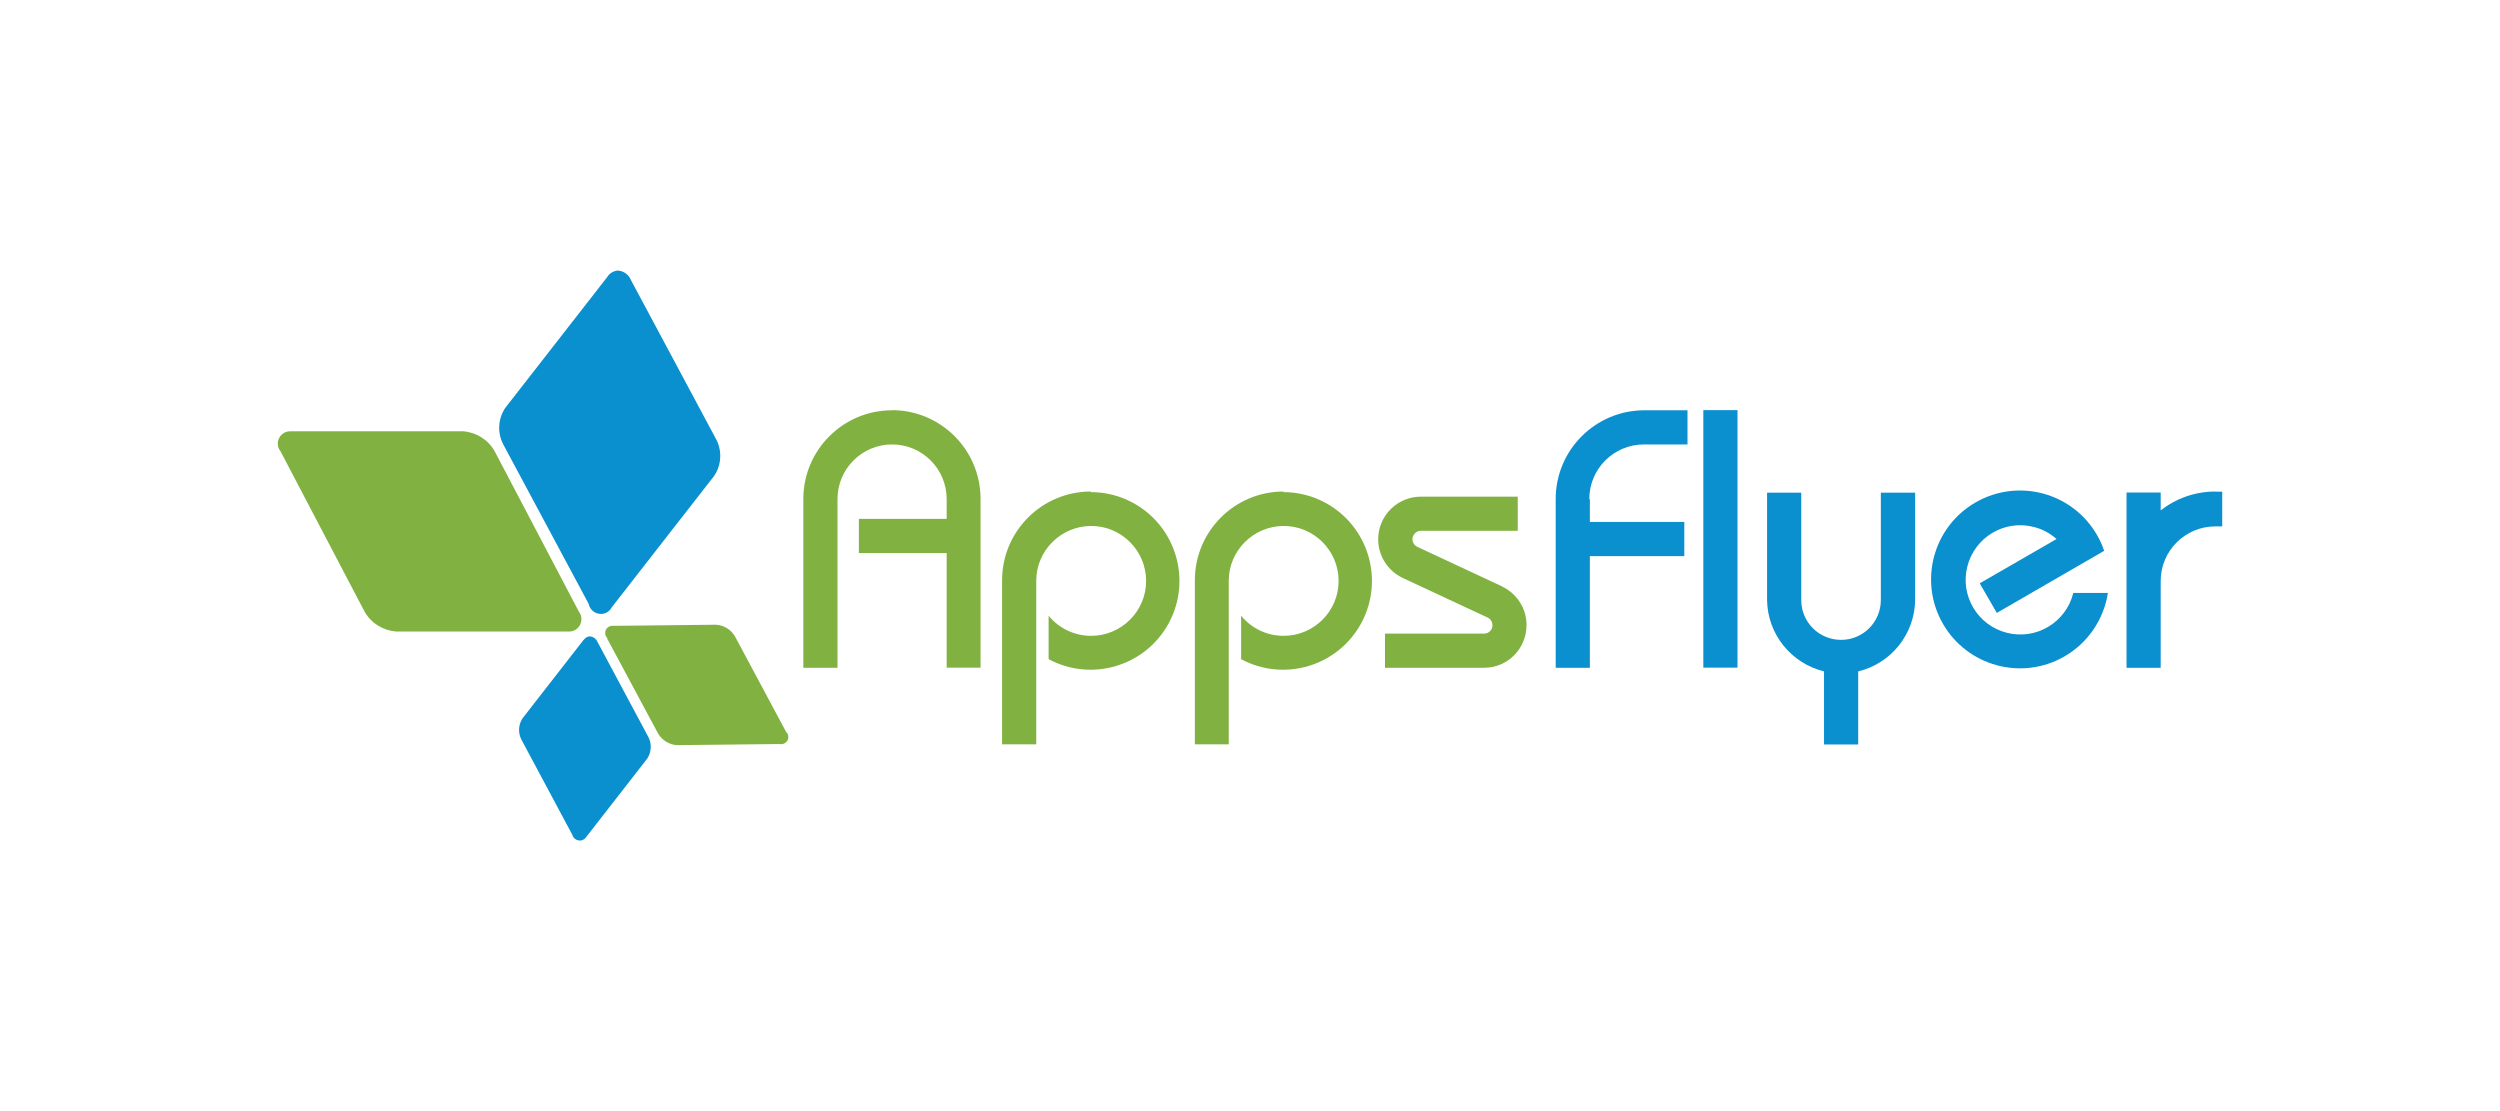 <?xml version="1.0" encoding="UTF-8"?>
<svg id="a" data-name="Layer 2" xmlns="http://www.w3.org/2000/svg" width="180" height="80" viewBox="0 0 180 80">
  <defs>
    <style>
      .b {
        fill: #0a8fcf;
      }

      .c {
        fill: #81b241;
      }
    </style>
  </defs>
  <path class="c" d="m20.19,32.48l6.06,11.56c.47.83,1.33,1.36,2.28,1.43h12.38c.49.04.92-.33.95-.83.02-.22-.05-.43-.18-.6l-6.07-11.56c-.47-.83-1.33-1.36-2.28-1.43h-12.43c-.49,0-.9.39-.9.88,0,.2.06.39.18.54"/>
  <path class="c" d="m43.7,45.95l3.68,6.86c.29.49.8.81,1.37.84l7.38-.08c.28.06.56-.12.62-.39.04-.18-.02-.37-.16-.5l-3.67-6.86c-.29-.49-.8-.81-1.37-.84l-7.38.08h0c-.28-.04-.55.15-.59.43-.03.17.03.34.16.46"/>
  <path class="b" d="m43.75,19.91l-7.38,9.47c-.51.77-.57,1.76-.15,2.59l6.16,11.5c.09.48.56.81,1.04.72.27-.05.5-.22.63-.47l7.38-9.47c.51-.77.57-1.76.15-2.59l-6.16-11.51c-.16-.39-.53-.65-.95-.67-.29.03-.56.18-.72.42"/>
  <path class="b" d="m42.02,46.07l-4.39,5.64c-.31.46-.34,1.05-.09,1.54l3.67,6.86c.08.29.39.47.68.39.13-.04.25-.12.32-.24l4.39-5.64c.3-.46.34-1.05.09-1.54l-3.67-6.86c-.1-.23-.31-.39-.56-.4-.17,0-.33.11-.43.25"/>
  <rect class="b" x="122.64" y="29.53" width="2.46" height="18.54"/>
  <path class="c" d="m78.54,35.39c-3.53,0-6.39,2.86-6.39,6.39h0v11.81h2.46v-11.77h0c0-2.18,1.78-3.95,3.96-3.95s3.95,1.78,3.95,3.96-1.78,3.95-3.96,3.95c-1.19,0-2.31-.53-3.06-1.45v3.13c3.11,1.67,6.99.5,8.66-2.61,1.67-3.11.5-6.99-2.61-8.66-.93-.5-1.96-.76-3.02-.76"/>
  <path class="c" d="m92.42,35.39c-3.53,0-6.39,2.86-6.39,6.39h0v11.81h2.44v-11.77h0c0-2.18,1.78-3.95,3.96-3.95s3.95,1.78,3.95,3.96-1.78,3.95-3.96,3.95c-1.19,0-2.31-.53-3.06-1.45v3.13c3.11,1.67,6.99.5,8.66-2.61,1.67-3.11.5-6.99-2.61-8.66-.93-.5-1.96-.76-3.02-.76"/>
  <path class="c" d="m64.23,29.54c-3.53,0-6.39,2.86-6.39,6.39h0v12.15h2.46v-12.15h0c0-2.17,1.76-3.93,3.93-3.93s3.93,1.76,3.93,3.93h0v1.43h-6.32v2.46h6.32v8.25h2.44v-12.15c0-3.53-2.86-6.39-6.39-6.39h0"/>
  <path class="b" d="m114.43,35.93c0-2.17,1.76-3.93,3.93-3.93h3.14v-2.46h-3.1c-3.53,0-6.39,2.86-6.39,6.39h0v12.15h2.46v-8.04h6.8v-2.46h-6.8v-1.64h-.04Z"/>
  <path class="b" d="m135.42,35.47v7.74h0c0,1.58-1.29,2.87-2.87,2.86-1.58,0-2.86-1.28-2.86-2.86h0v-7.74h-2.46v7.75h0c.04,2.44,1.73,4.54,4.1,5.12v5.26h2.46v-5.26c2.37-.57,4.06-2.68,4.1-5.12h0v-7.75h-2.47Z"/>
  <path class="b" d="m149.27,42.72c-.53,2.1-2.67,3.38-4.78,2.84-2.1-.53-3.38-2.67-2.84-4.78s2.67-3.38,4.78-2.84c.61.15,1.17.45,1.64.87l-5.53,3.19,1.23,2.13,2.56-1.48,5.17-2.99c-.13-.39-.3-.77-.51-1.13-1.76-3.07-5.68-4.12-8.74-2.36-3.07,1.76-4.12,5.68-2.36,8.74s5.68,4.12,8.74,2.36c1.69-.97,2.84-2.66,3.14-4.58h-2.51v.02h0Z"/>
  <path class="b" d="m159.5,35.39c-1.42,0-2.81.48-3.93,1.36v-1.29h-2.46v12.62h2.46v-6.25c0-2.17,1.76-3.93,3.93-3.93h.5v-2.5h-.5Z"/>
  <path class="c" d="m108.15,42.22l-6.13-2.86h0c-.3-.16-.41-.53-.25-.82.1-.19.3-.32.52-.32h6.99v-2.46h-6.98c-1.7,0-3.07,1.38-3.07,3.07,0,1.19.69,2.27,1.76,2.78l6.13,2.86h0c.3.15.42.51.28.81-.1.2-.31.34-.54.34h-7.14v2.46h7.14c1.7,0,3.06-1.39,3.05-3.09,0-1.18-.69-2.25-1.76-2.76"/>
</svg>